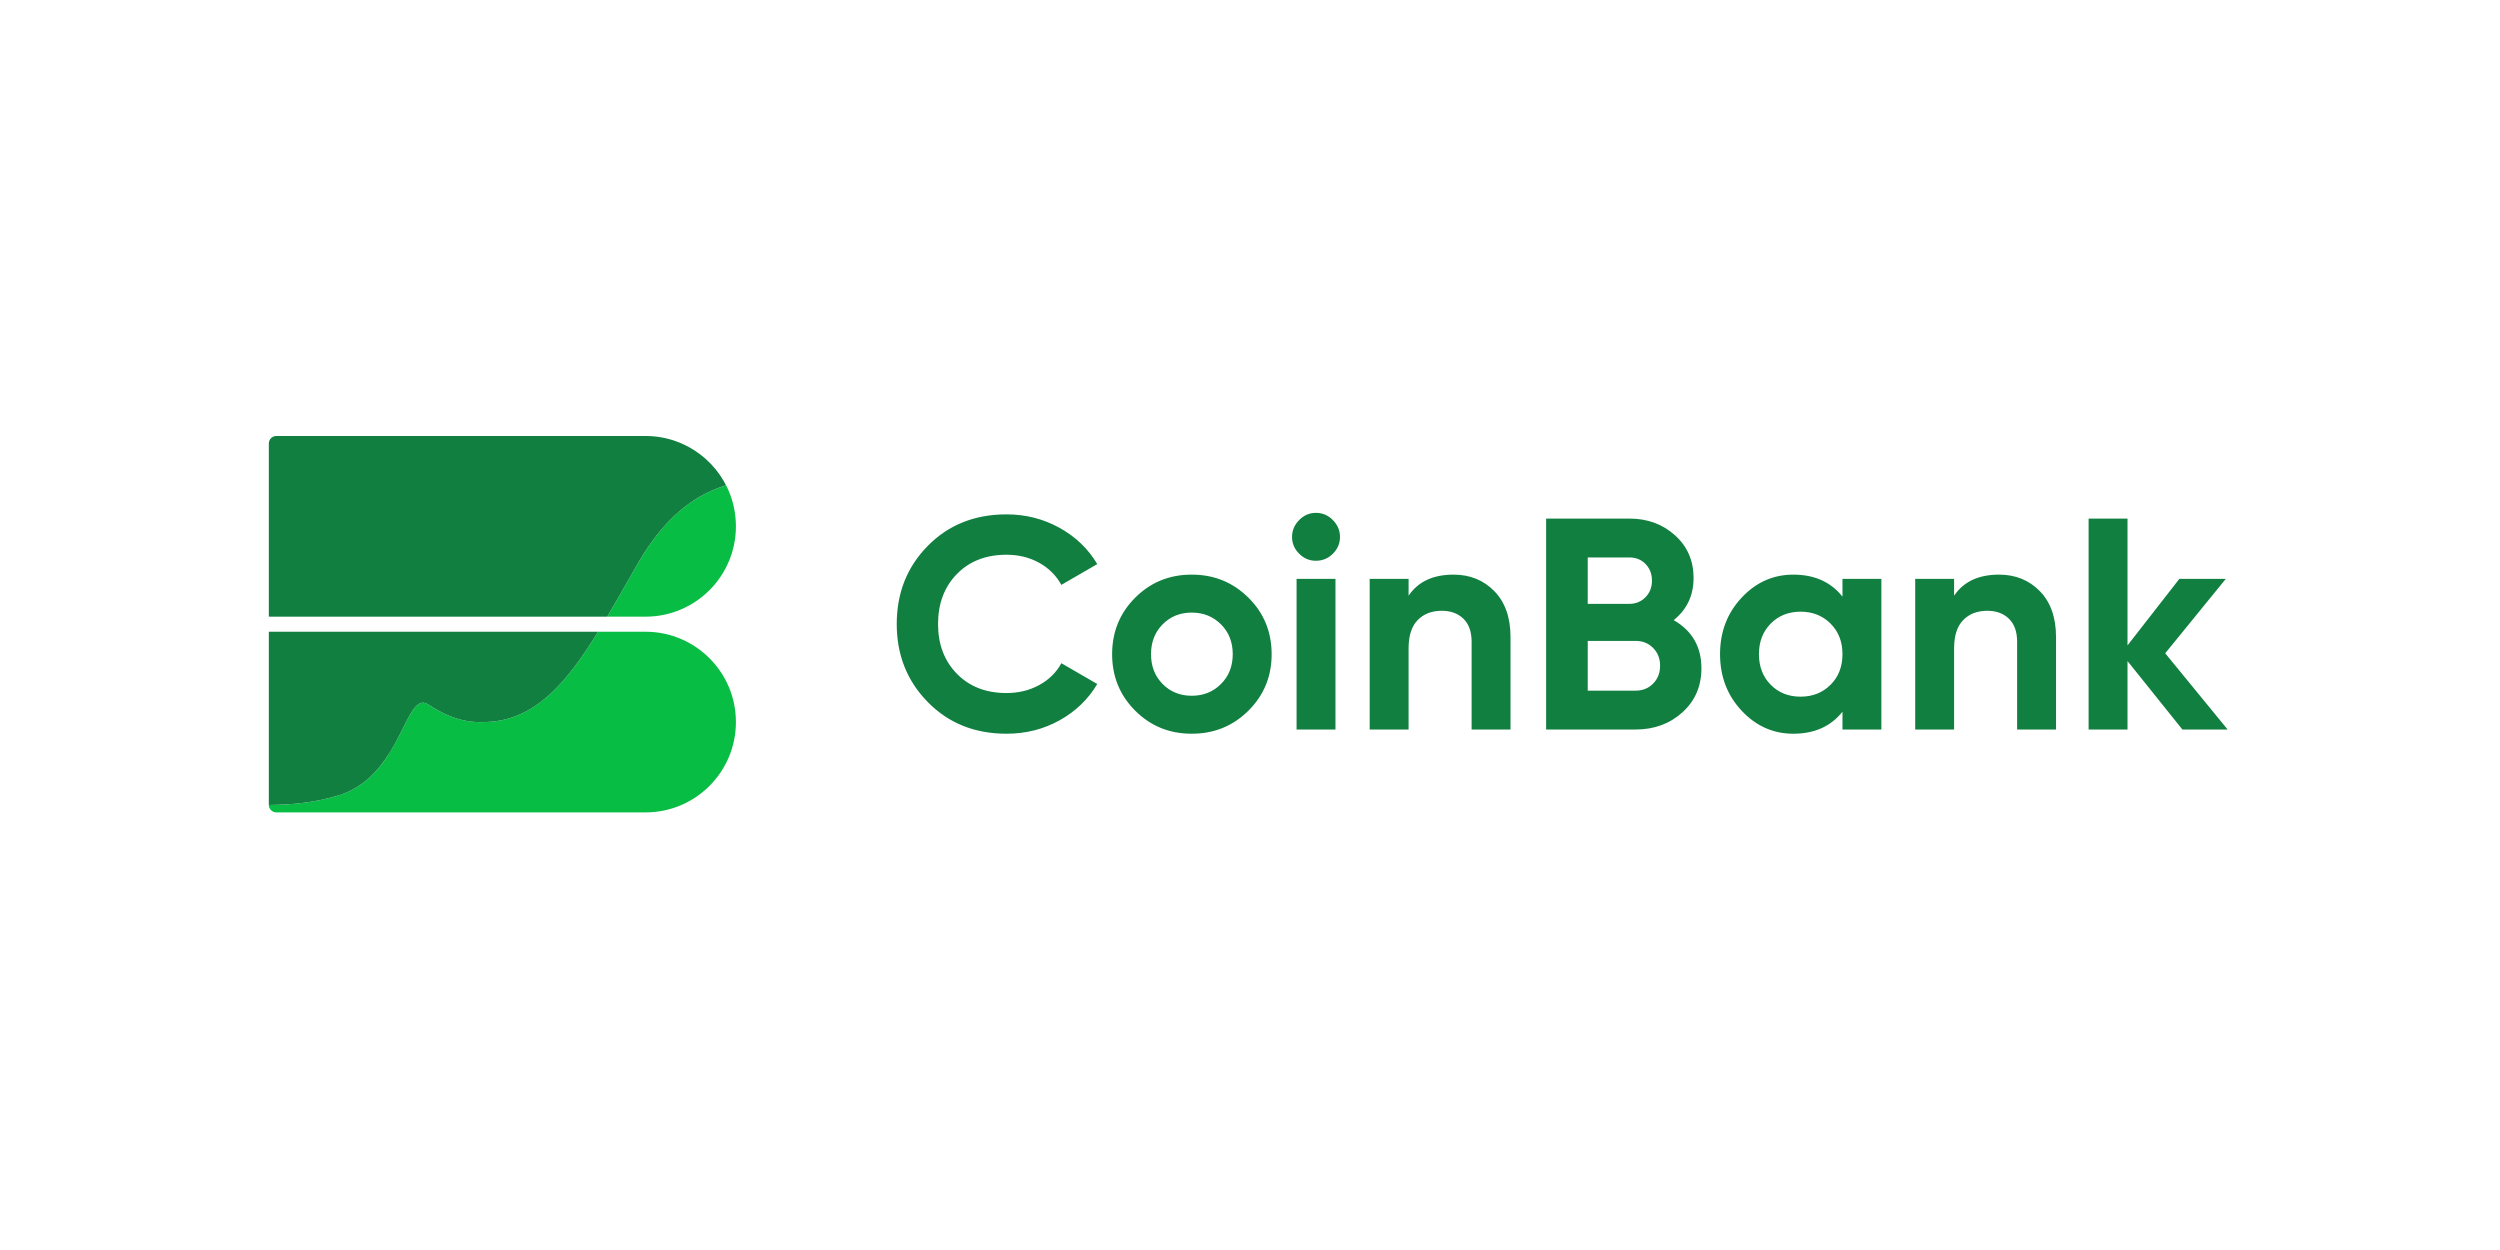 <?xml version="1.0" encoding="UTF-8" standalone="no"?>
<!DOCTYPE svg PUBLIC "-//W3C//DTD SVG 1.1//EN" "http://www.w3.org/Graphics/SVG/1.1/DTD/svg11.dtd">
<svg width="100%" height="100%" viewBox="0 0 400 200" version="1.1" xmlns="http://www.w3.org/2000/svg" xmlns:xlink="http://www.w3.org/1999/xlink" xml:space="preserve" xmlns:serif="http://www.serif.com/" style="fill-rule:evenodd;clip-rule:evenodd;stroke-linejoin:round;stroke-miterlimit:2;">
    <g transform="matrix(1,0,0,1,-6.739,-4253.71)">
        <g id="Artboard1" transform="matrix(0.656,0,0,0.456,472.799,4227.95)">
            <rect x="-710.151" y="56.441" width="609.493" height="438.137" style="fill:none;"/>
            <g transform="matrix(1.225,0,0,1.761,-405.404,275.509)">
                <g transform="matrix(1,0,0,1,-195.5,-37.5)">
                    <g id="Export">
                        <g id="CoinBank_zakladni-provedeni_rgb">
                            <g>
                                <path id="text" d="M390.006,58.482L381,58.482L370.073,44.843L370.073,58.482L362.328,58.482L362.328,16.456L370.073,16.456L370.073,41.723L380.4,28.463L389.646,28.463L377.579,43.293L390.006,58.482ZM146.874,59.322C140.549,59.322 135.326,57.221 131.204,53.018C127.081,48.816 125.02,43.633 125.02,37.469C125.02,31.265 127.081,26.072 131.204,21.889C135.326,17.707 140.549,15.615 146.874,15.615C150.676,15.615 154.188,16.506 157.41,18.287C160.632,20.068 163.144,22.48 164.945,25.521L157.801,29.664C156.759,27.783 155.279,26.312 153.358,25.251C151.437,24.191 149.275,23.66 146.874,23.66C142.791,23.66 139.499,24.942 136.998,27.503C134.496,30.064 133.245,33.386 133.245,37.469C133.245,41.512 134.496,44.814 136.998,47.375C139.499,49.937 142.791,51.217 146.874,51.217C149.275,51.217 151.446,50.687 153.388,49.626C155.329,48.566 156.8,47.115 157.801,45.274L164.945,49.416C163.144,52.458 160.642,54.87 157.441,56.651C154.238,58.432 150.716,59.322 146.874,59.322M177.961,49.416C179.502,50.977 181.433,51.758 183.755,51.758C186.076,51.758 188.017,50.977 189.578,49.416C191.139,47.855 191.92,45.874 191.92,43.473C191.92,41.071 191.139,39.09 189.578,37.529C188.017,35.968 186.076,35.187 183.755,35.187C181.433,35.187 179.502,35.968 177.961,37.529C176.42,39.09 175.65,41.071 175.65,43.473C175.65,45.874 176.42,47.855 177.961,49.416M195.042,54.729C191.959,57.791 188.198,59.322 183.755,59.322C179.312,59.322 175.56,57.791 172.498,54.729C169.436,51.668 167.905,47.915 167.905,43.473C167.905,39.03 169.436,35.277 172.498,32.215C175.56,29.153 179.312,27.622 183.755,27.622C188.198,27.622 191.959,29.153 195.042,32.215C198.123,35.277 199.665,39.03 199.665,43.473C199.665,47.915 198.123,51.668 195.042,54.729M204.63,58.482L212.375,58.482L212.375,28.463L204.63,28.463L204.63,58.482ZM208.472,24.861C207.19,24.861 206.08,24.391 205.14,23.45C204.199,22.51 203.729,21.399 203.729,20.118C203.729,18.837 204.199,17.717 205.14,16.756C206.08,15.795 207.19,15.315 208.472,15.315C209.793,15.315 210.923,15.795 211.864,16.756C212.804,17.717 213.275,18.837 213.275,20.118C213.275,21.399 212.804,22.51 211.864,23.45C210.923,24.391 209.793,24.861 208.472,24.861ZM235.879,27.622C239.16,27.622 241.872,28.724 244.014,30.925C246.155,33.126 247.226,36.169 247.226,40.05L247.226,58.482L239.481,58.482L239.481,41.011C239.481,39.01 238.94,37.479 237.86,36.418C236.779,35.358 235.338,34.827 233.537,34.827C231.536,34.827 229.935,35.448 228.734,36.688C227.534,37.929 226.933,39.79 226.933,42.272L226.933,58.482L219.188,58.482L219.188,28.463L226.933,28.463L226.933,31.825C228.814,29.024 231.796,27.622 235.879,27.622M272.147,50.737C273.548,50.737 274.708,50.267 275.63,49.326C276.55,48.386 277.01,47.195 277.01,45.754C277.01,44.353 276.55,43.182 275.63,42.242C274.708,41.302 273.548,40.831 272.147,40.831L262.601,40.831L262.601,50.737L272.147,50.737ZM270.887,24.2L262.601,24.2L262.601,33.446L270.887,33.446C272.167,33.446 273.237,33.006 274.099,32.125C274.959,31.245 275.389,30.144 275.389,28.823C275.389,27.502 274.969,26.402 274.129,25.521C273.288,24.641 272.207,24.2 270.887,24.2ZM279.712,36.688C283.394,38.81 285.236,42.012 285.236,46.294C285.236,49.857 283.975,52.778 281.453,55.06C278.932,57.341 275.829,58.482 272.147,58.482L254.316,58.482L254.316,16.455L270.887,16.455C274.489,16.455 277.521,17.566 279.982,19.788C282.444,22.009 283.674,24.841 283.674,28.283C283.674,31.765 282.354,34.567 279.712,36.688ZM299.032,49.566C300.593,51.148 302.574,51.938 304.975,51.938C307.377,51.938 309.368,51.148 310.949,49.566C312.53,47.986 313.321,45.955 313.321,43.473C313.321,40.991 312.53,38.96 310.949,37.379C309.368,35.798 307.377,35.007 304.975,35.007C302.574,35.007 300.593,35.798 299.032,37.379C297.471,38.96 296.69,40.991 296.69,43.473C296.69,45.955 297.471,47.986 299.032,49.566ZM313.321,28.463L321.066,28.463L321.066,58.482L313.321,58.482L313.321,54.94C310.999,57.862 307.737,59.322 303.535,59.322C299.532,59.322 296.099,57.791 293.238,54.729C290.376,51.668 288.945,47.915 288.945,43.473C288.945,39.03 290.376,35.277 293.238,32.216C296.099,29.154 299.532,27.623 303.535,27.623C307.737,27.623 310.999,29.084 313.321,32.005L313.321,28.463ZM344.492,27.622C347.773,27.622 350.485,28.724 352.627,30.925C354.768,33.126 355.839,36.169 355.839,40.05L355.839,58.482L348.094,58.482L348.094,41.011C348.094,39.01 347.553,37.479 346.473,36.418C345.392,35.358 343.951,34.827 342.15,34.827C340.148,34.827 338.548,35.448 337.347,36.688C336.146,37.929 335.546,39.79 335.546,42.272L335.546,58.482L327.801,58.482L327.801,28.463L335.546,28.463L335.546,31.825C337.427,29.024 340.409,27.622 344.492,27.622" style="fill:rgb(16,127,64);"/>
                                <path id="symbol-2" d="M75,39C84.941,39 93,47.059 93,57C93,66.941 84.941,75 75,75L1.5,75C0.678,75 0.011,74.339 0,73.52C4.681,73.458 8.929,73.099 13.783,71.637C19.941,69.783 23.246,64.825 25.537,60.509L25.818,59.973L26.09,59.445L26.607,58.421L27.094,57.45L27.328,56.988L27.558,56.545C27.596,56.472 27.634,56.401 27.671,56.33L27.895,55.917C29.116,53.702 30.202,52.49 31.75,53.5C36.441,56.56 39.986,57.331 44.423,56.919C49.88,56.412 54.242,53.589 58.219,49.187L58.609,48.749C59.321,47.937 60.022,47.074 60.716,46.165L61.093,45.664C61.281,45.412 61.469,45.156 61.657,44.897L62.031,44.374C62.093,44.286 62.156,44.198 62.218,44.11L62.591,43.574C62.653,43.484 62.715,43.394 62.777,43.303L63.149,42.755L63.52,42.199C63.582,42.105 63.644,42.012 63.706,41.918L64.076,41.349C64.138,41.254 64.2,41.158 64.262,41.062L64.632,40.482C64.694,40.385 64.756,40.288 64.818,40.19L65.188,39.599L65.559,39L75,39ZM93,18C93,27.941 84.941,36 75,36L67.368,36L67.755,35.343L68.533,34.01L69.318,32.652L70.111,31.269L72.554,26.994L73.394,25.531C78.059,17.419 83.1,13.124 88.233,10.867L88.634,10.695C88.767,10.639 88.901,10.585 89.034,10.531L89.435,10.376C89.97,10.173 90.505,9.991 91.041,9.827C92.294,12.28 93,15.057 93,18Z" style="fill:rgb(8,189,68);"/>
                                <path id="symbol-1" d="M75,0C83.195,0 90.111,5.476 92.288,12.969C91.97,11.876 91.551,10.825 91.041,9.827C90.684,9.936 90.327,10.054 89.97,10.18L89.435,10.376L89.034,10.531L88.634,10.695L88.233,10.867C83.207,13.077 78.269,17.241 73.686,25.029L73.394,25.531L72.554,26.994L70.111,31.269L69.318,32.652L68.533,34.01L67.755,35.343L67.368,36L0,36L0,1.5C0,0.672 0.672,0 1.5,0L75,0ZM65.559,39L65.188,39.599L64.632,40.482L64.076,41.349L63.52,42.199L63.149,42.755L62.777,43.303L62.031,44.374L61.375,45.283L61.093,45.664L60.716,46.165C60.196,46.847 59.671,47.502 59.141,48.13L58.609,48.749L58.219,49.187C54.242,53.589 49.88,56.412 44.423,56.919C39.986,57.331 36.441,56.56 31.75,53.5C30.395,52.617 29.395,53.433 28.348,55.135L28.122,55.513L27.895,55.917L27.615,56.437L27.328,56.988L27.094,57.45L26.607,58.421L26.09,59.445L25.818,59.973L25.537,60.509L25.225,61.088L24.901,61.672C24.735,61.966 24.564,62.26 24.387,62.555L24.026,63.146C21.81,66.684 18.71,70.154 13.783,71.637C8.929,73.099 4.681,73.458 0,73.52L0,39L65.559,39Z" style="fill:rgb(16,127,64);"/>
                            </g>
                        </g>
                    </g>
                </g>
            </g>
        </g>
    </g>
</svg>
